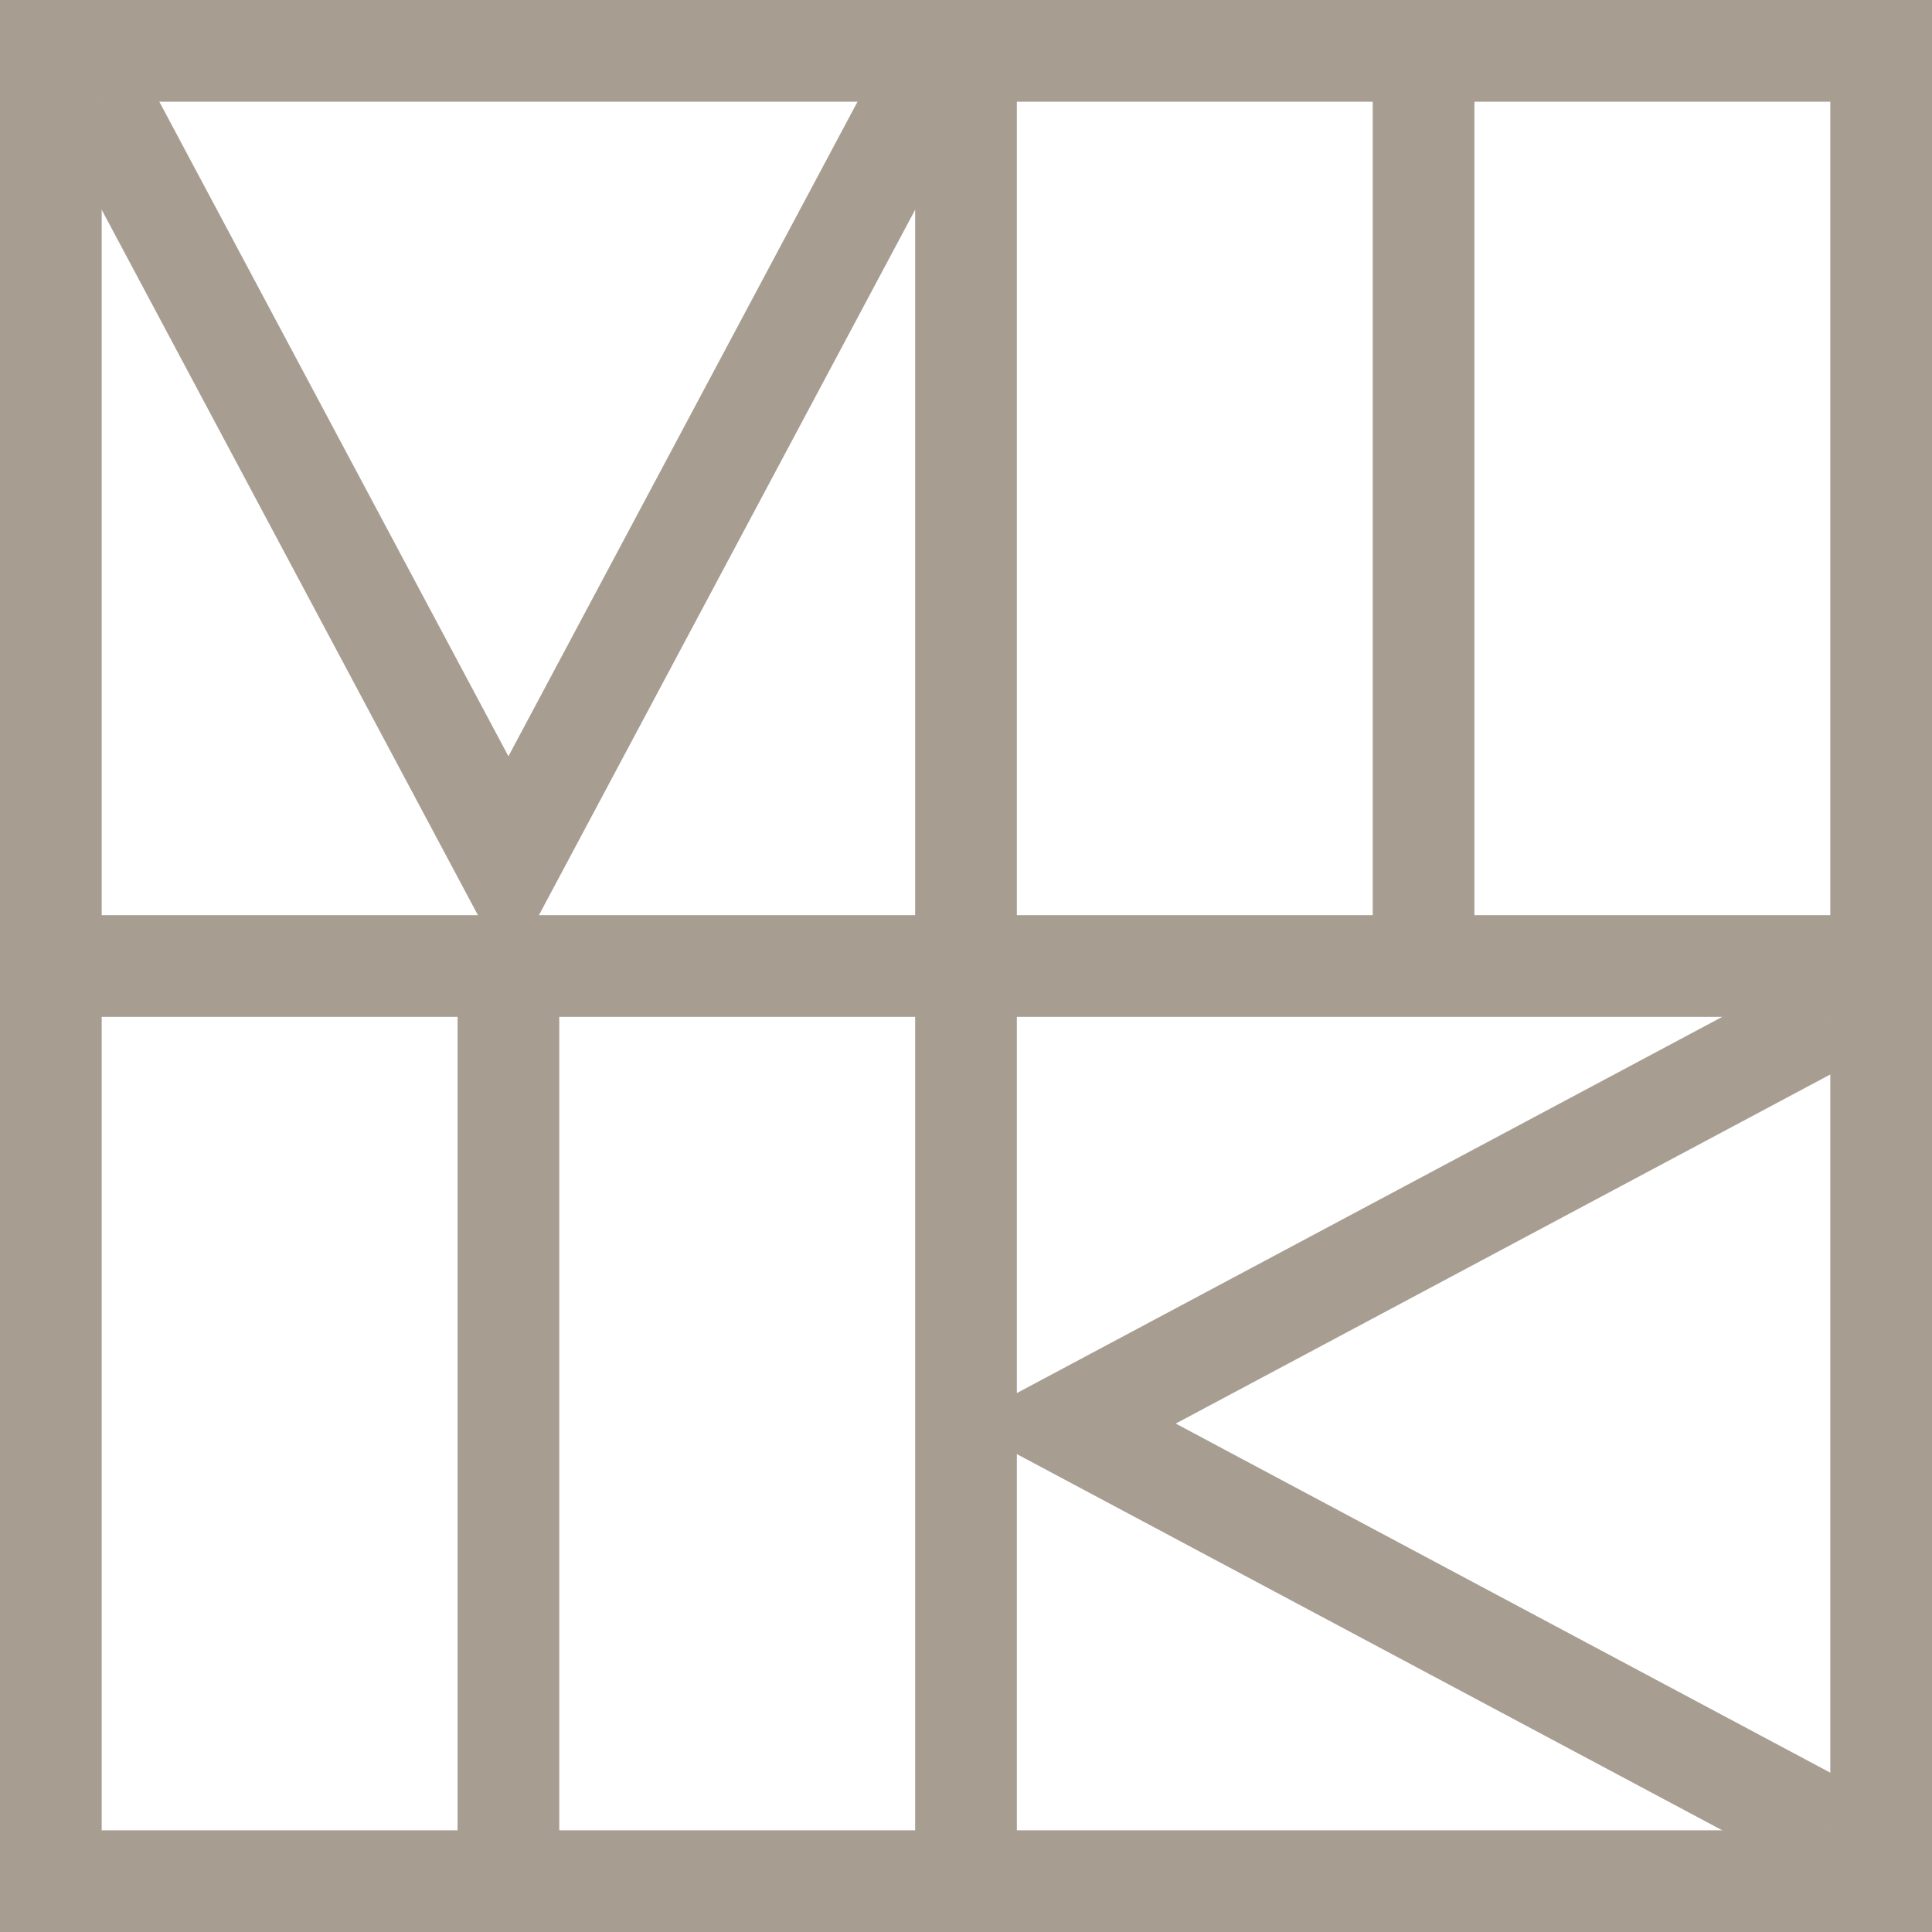 <?xml version="1.0" encoding="UTF-8"?> <svg xmlns="http://www.w3.org/2000/svg" width="38" height="38" viewBox="0 0 38 38" fill="none"><path d="M2 2L10 17L18 2" stroke="#A79D91" stroke-width="2"></path><path d="M36 20L21 28L36 36" stroke="#A79D91" stroke-width="2"></path><path d="M10 19L10 37" stroke="#A79D91" stroke-width="2"></path><path d="M28 1L28 19" stroke="#A79D91" stroke-width="2"></path><rect x="1" y="1" width="36" height="36" stroke="#A79D91" stroke-width="2"></rect><path d="M19 0.5V37" stroke="#A79D91" stroke-width="2"></path><path d="M37.755 19L1.255 19" stroke="#A79D91" stroke-width="2"></path></svg> 